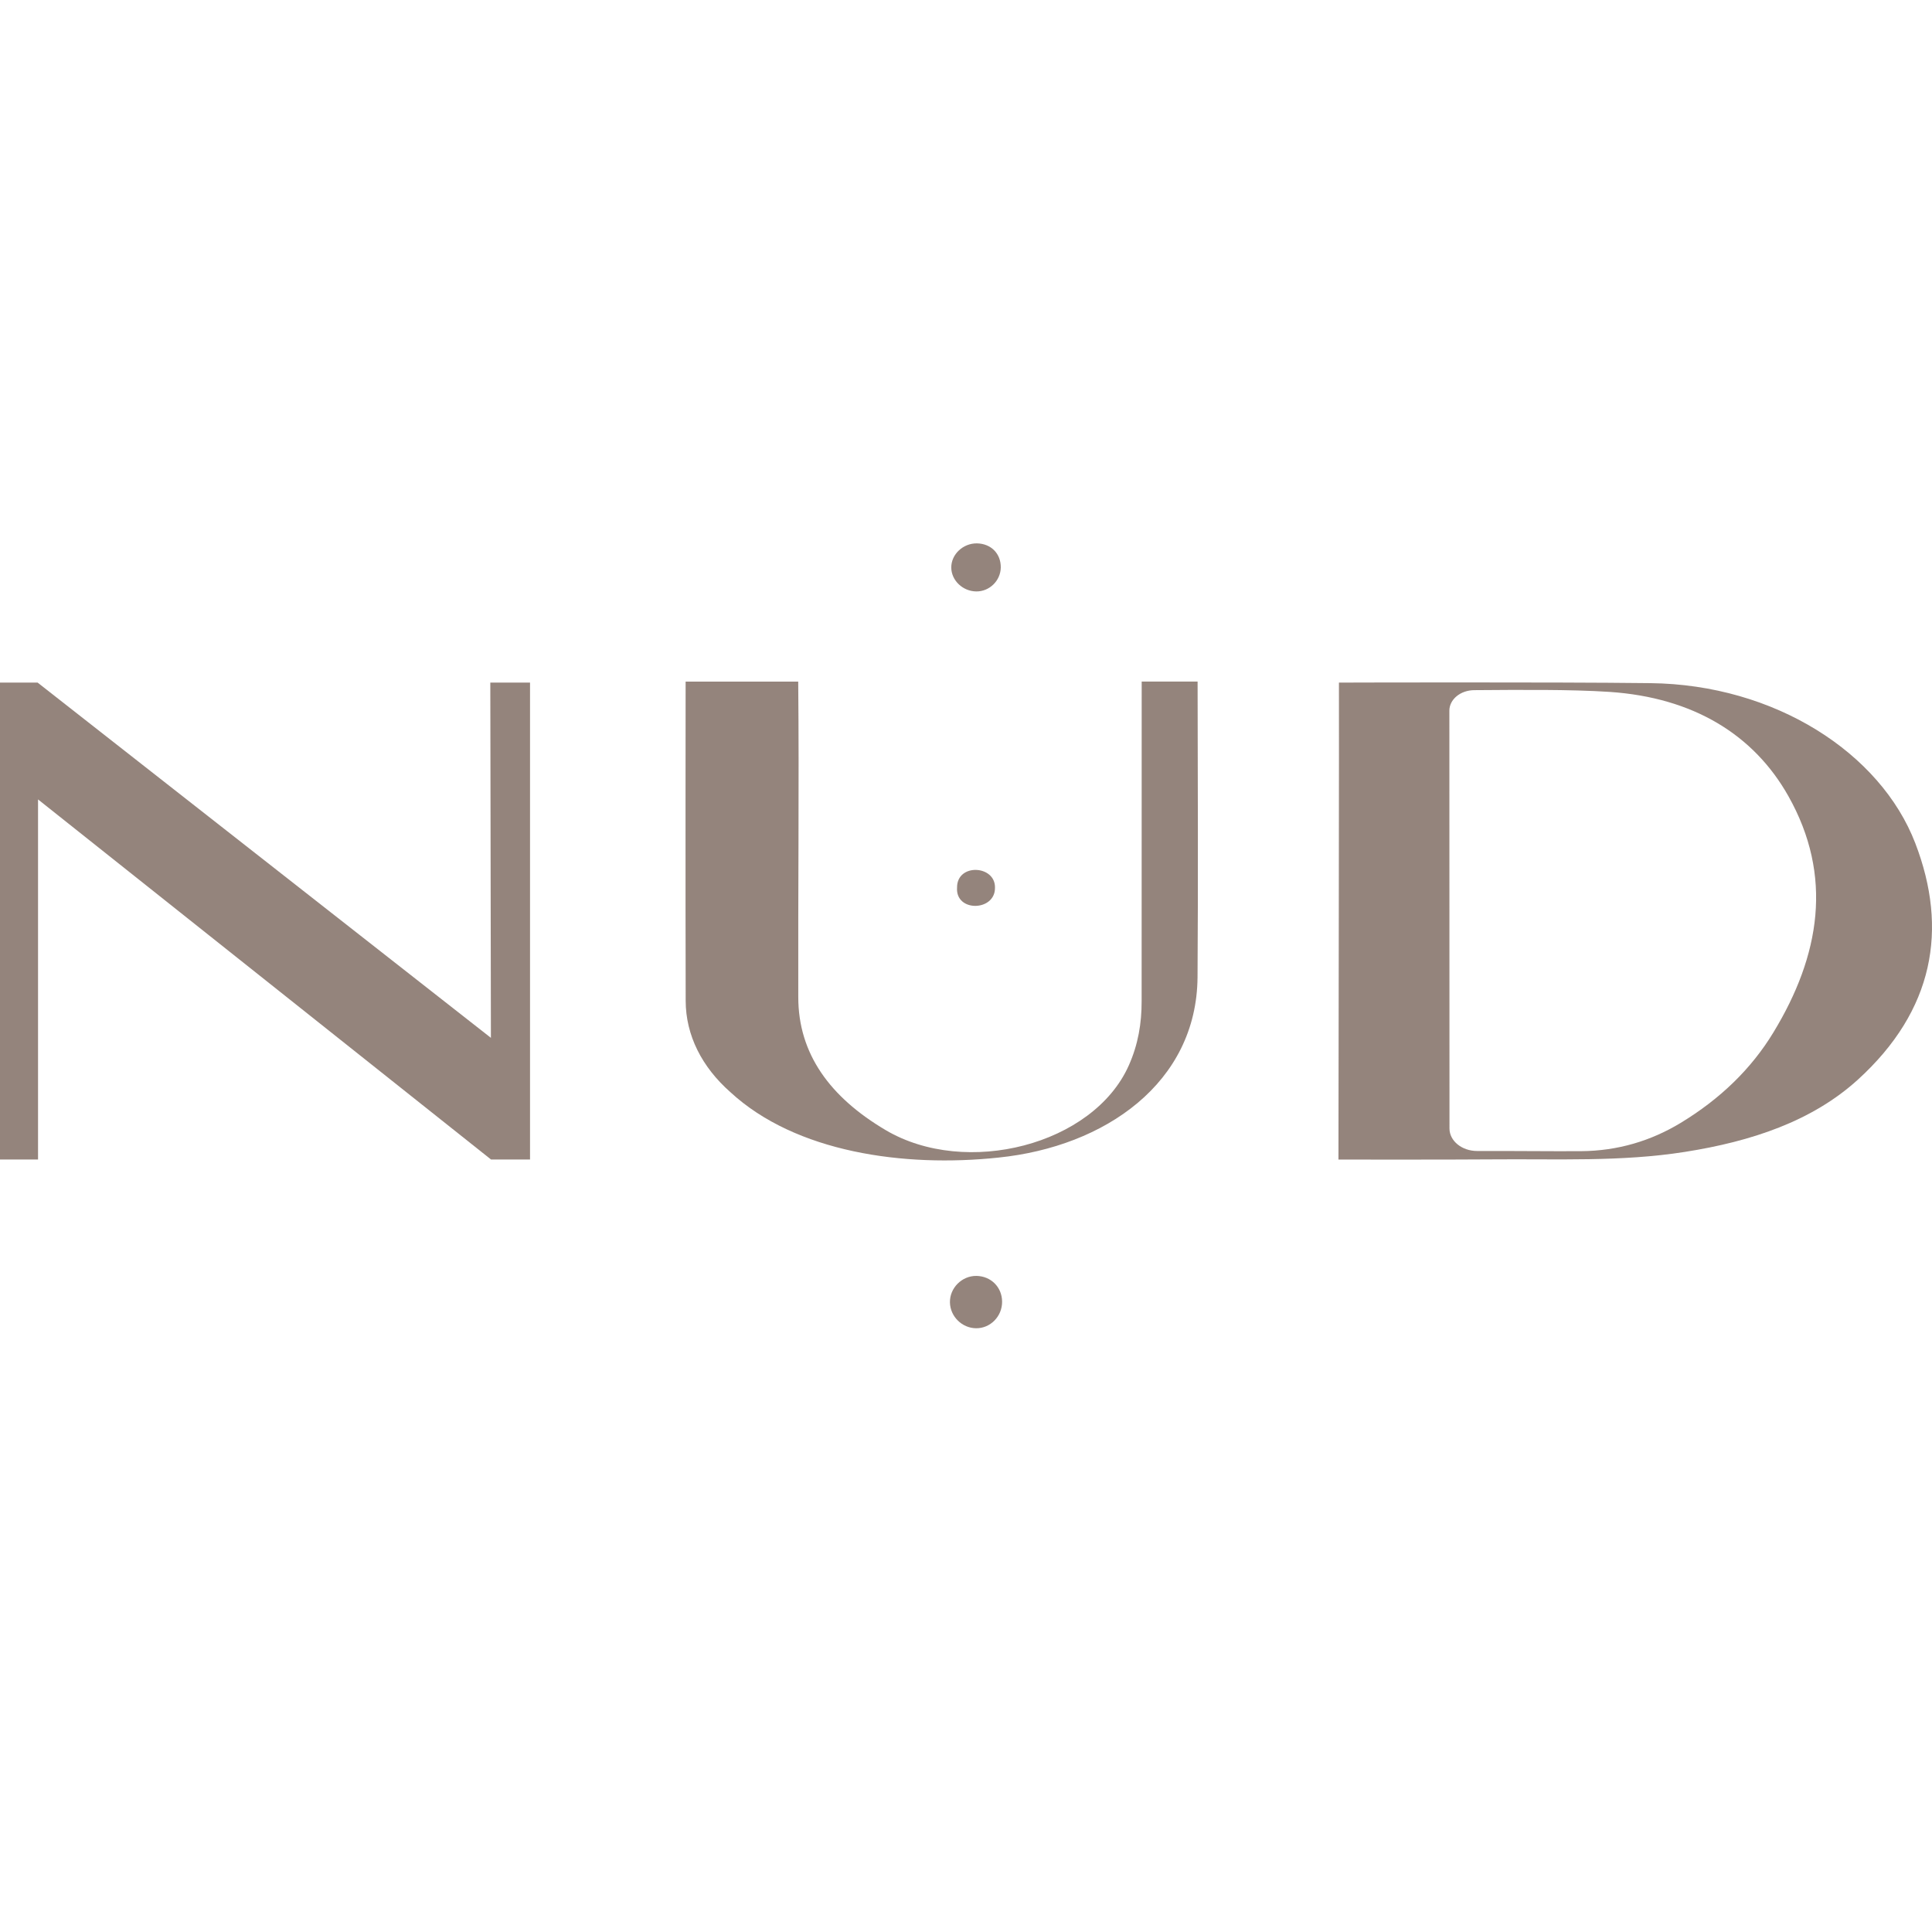 <?xml version="1.0" encoding="UTF-8"?> <svg xmlns="http://www.w3.org/2000/svg" width="32" height="32" viewBox="0 0 32 32" fill="none"><g clip-path="url(#clip0_142_111)"><path d="M22.169 19.206C22.169 19.206 23.997 19.209 24.713 19.203C25.779 19.193 26.85 19.246 27.908 19.079C29.007 18.906 30.015 18.572 30.775 17.88C32.03 16.736 32.272 15.393 31.723 13.966C31.148 12.47 29.396 11.338 27.336 11.315C25.657 11.295 22.177 11.306 22.177 11.306C22.181 11.309 22.169 19.206 22.169 19.206H22.169ZM22.168 15.232H22.17ZM24.006 11.771C24.006 11.584 24.19 11.432 24.419 11.431C25.143 11.426 26.013 11.417 26.659 11.46C28.048 11.553 29.048 12.17 29.62 13.184C30.367 14.509 30.149 15.825 29.372 17.102C29.007 17.703 28.492 18.202 27.835 18.6C27.349 18.894 26.799 19.063 26.186 19.067C25.694 19.07 25.032 19.062 24.465 19.064C24.213 19.064 24.008 18.897 24.008 18.692L24.006 11.771V11.771Z" fill="#94847C"></path><path d="M18.909 16.583C18.91 16.948 18.851 17.301 18.696 17.648C18.108 18.966 15.999 19.503 14.671 18.719C13.745 18.172 13.222 17.453 13.222 16.516C13.217 14.774 13.237 13.032 13.221 11.29H11.356C11.356 11.29 11.352 14.884 11.357 16.576C11.358 17.149 11.626 17.674 12.098 18.09C13.178 19.087 14.969 19.34 16.54 19.173C18.302 18.992 19.821 17.936 19.835 16.186C19.846 14.597 19.839 12.934 19.836 11.289H18.91L18.909 16.57" fill="#94847C"></path><path d="M0 11.306H0.623L8.131 17.19L8.121 11.306H8.779V19.205H8.133L0.63 13.241V19.205H0V11.306Z" fill="#94847C"></path><path d="M16.598 21.557C16.601 21.802 16.404 22.003 16.166 22C15.933 21.997 15.739 21.805 15.734 21.573C15.729 21.334 15.931 21.131 16.171 21.133C16.412 21.136 16.595 21.317 16.598 21.557Z" fill="#94847C"></path><path d="M16.181 9C16.415 9.004 16.579 9.17 16.576 9.4C16.572 9.62 16.387 9.799 16.169 9.796C15.945 9.793 15.758 9.613 15.756 9.402C15.754 9.182 15.951 8.997 16.181 9V9Z" fill="#94847C"></path><path d="M16.48 14.704C16.485 15.097 15.821 15.113 15.852 14.699C15.85 14.294 16.489 14.328 16.48 14.704Z" fill="#94847C"></path></g><defs><clipPath id="clip0_142_111"><rect width="32" height="32" fill="white"></rect></clipPath></defs></svg> 